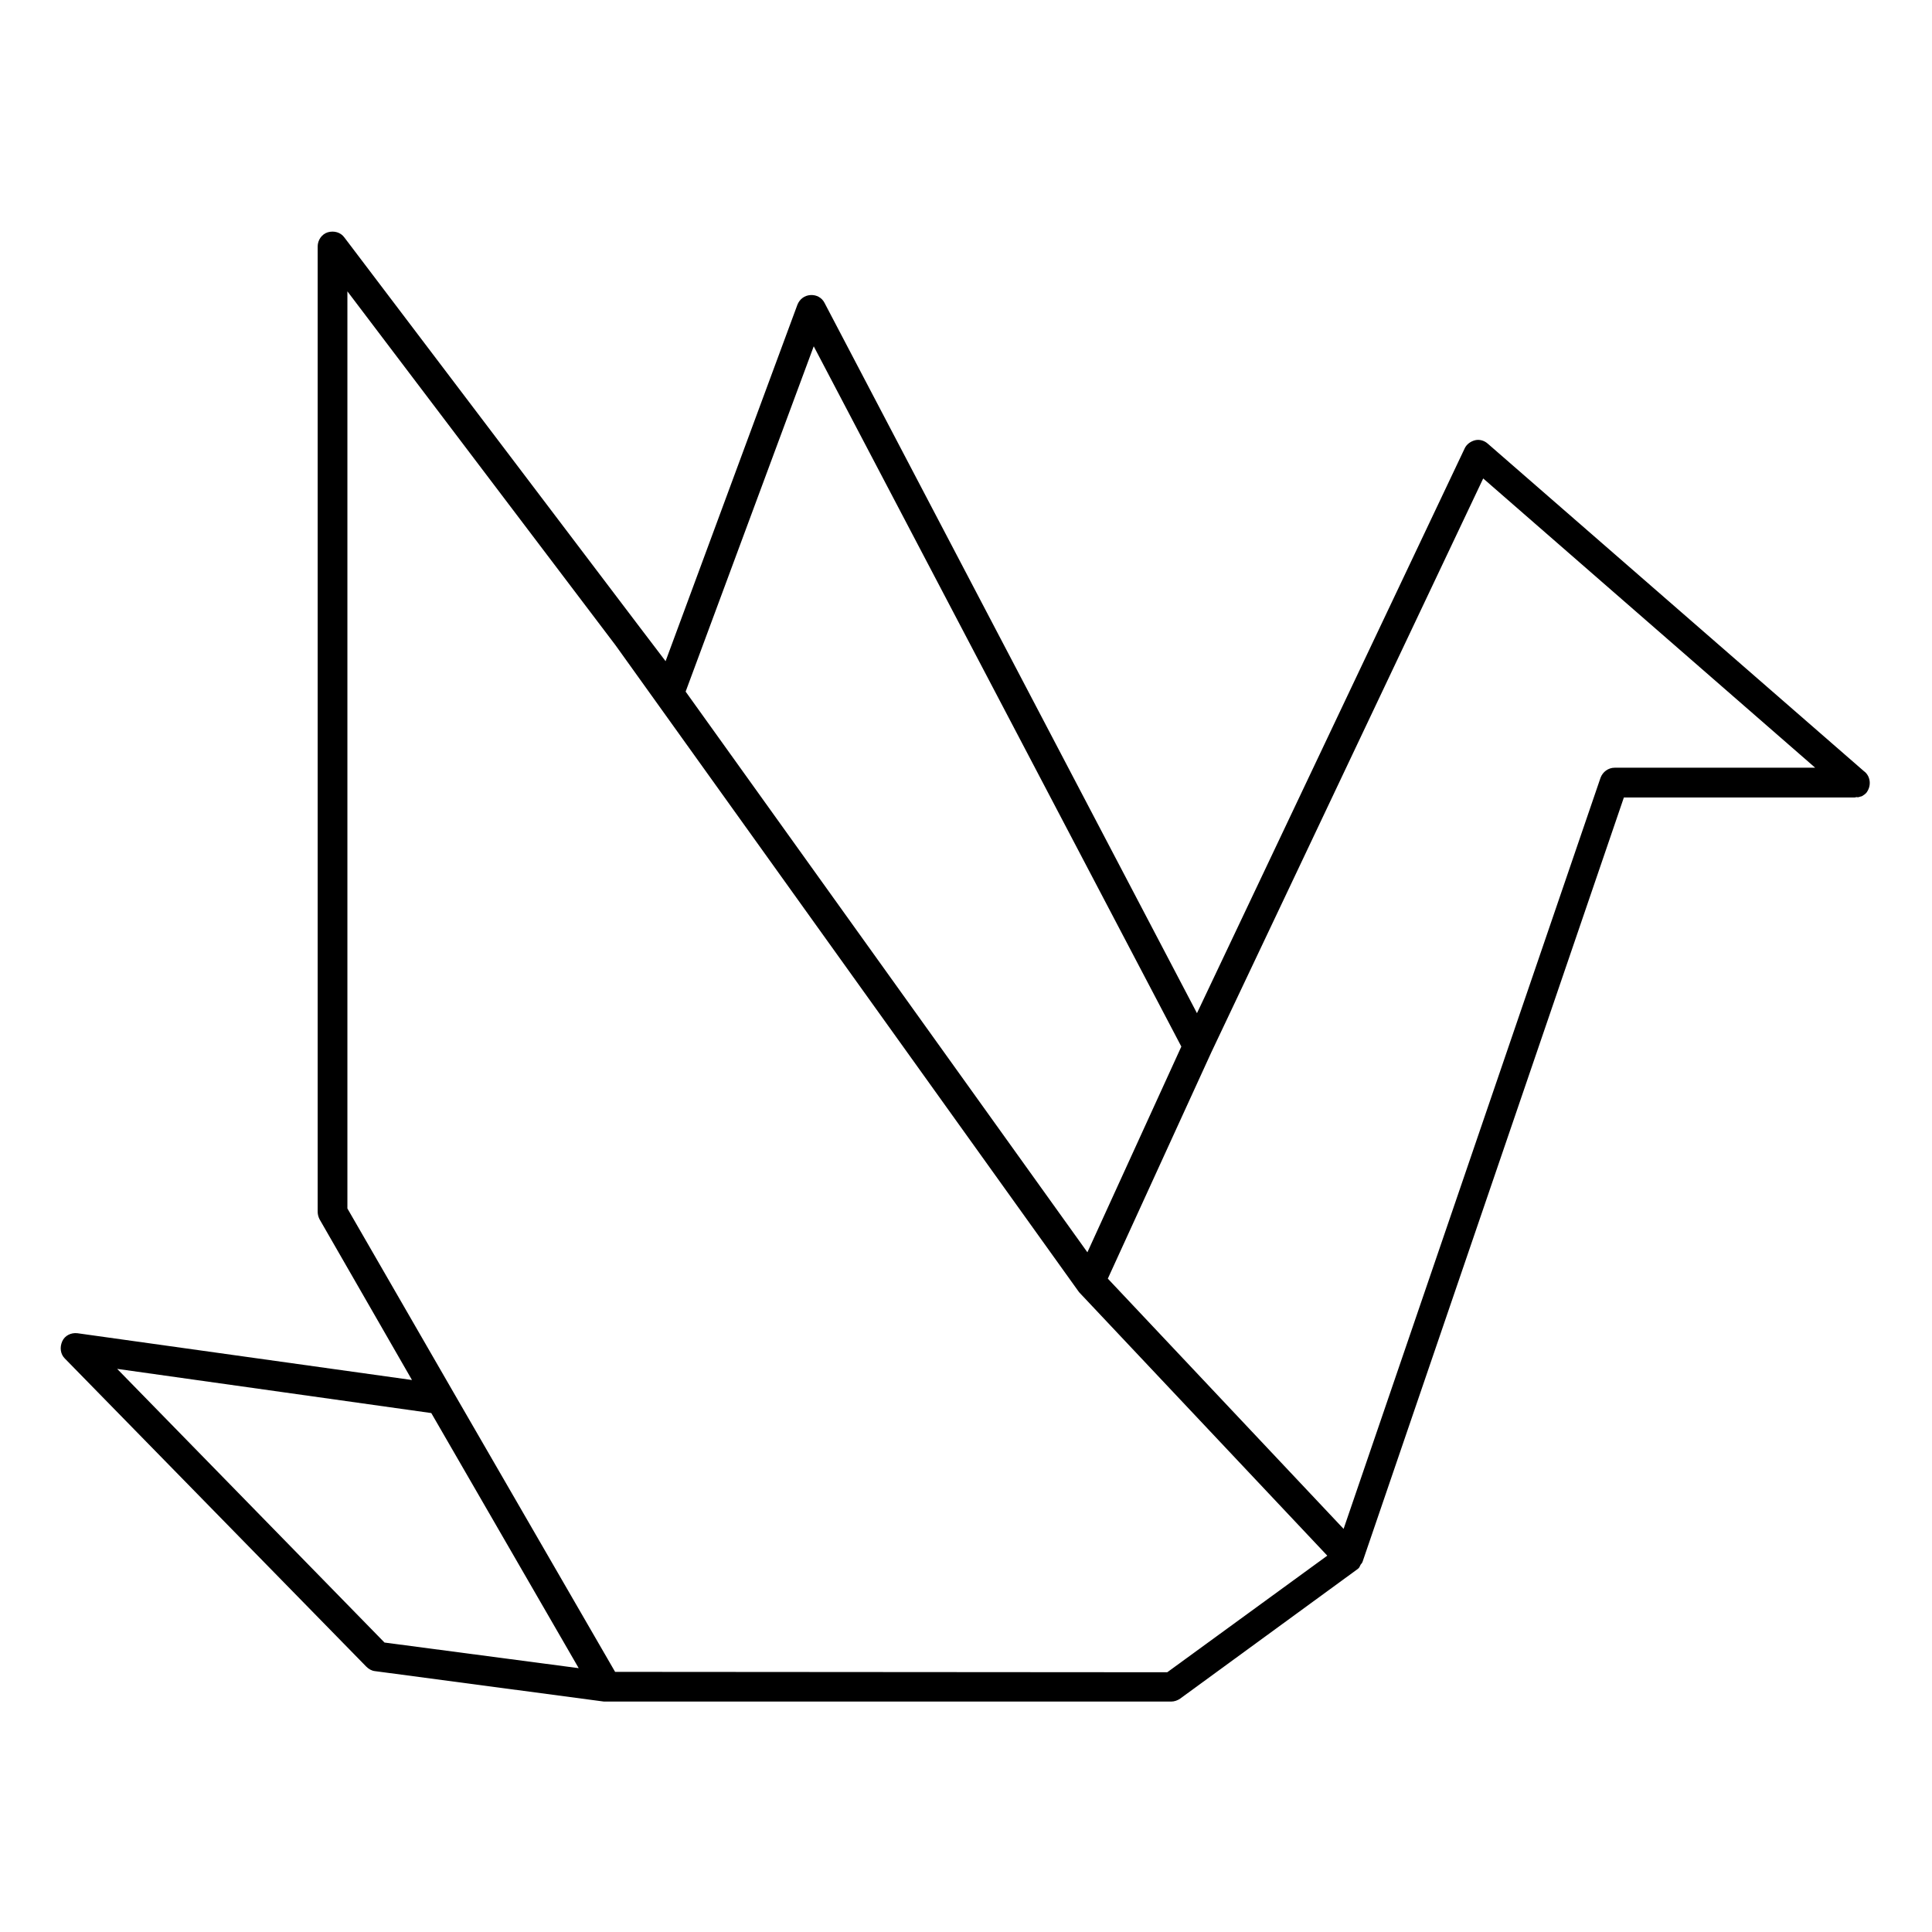<?xml version="1.0" encoding="UTF-8"?>
<!-- Uploaded to: SVG Repo, www.svgrepo.com, Generator: SVG Repo Mixer Tools -->
<svg fill="#000000" width="800px" height="800px" version="1.1" viewBox="144 144 512 512" xmlns="http://www.w3.org/2000/svg">
 <path d="m636.65 355.23c0.098 0 0.195-0.098 0.297-0.098 0.098 0 0.195-0.098 0.395-0.098 0.098 0 0.098-0.098 0.195-0.098 0.492-0.297 0.887-0.59 1.18-0.984 0.098-0.195 0.195-0.297 0.297-0.492 0.297-0.59 0.492-1.18 0.492-1.969 0-1.277-0.59-2.461-1.574-3.148l-99.68-86.789c-0.887-0.789-2.164-1.18-3.344-0.887-1.18 0.297-2.262 1.082-2.754 2.164l-70.945 149.67-98.703-188.24c-0.688-1.379-2.164-2.164-3.641-2.066h-0.098c-1.574 0.098-2.856 1.082-3.445 2.559l-34.934 94.465-6.887-9.055-78.227-103.22c-0.984-1.379-2.754-1.871-4.43-1.379-1.574 0.492-2.656 2.066-2.656 3.738v255.84c0 0.688 0.195 1.379 0.492 1.969l24.5 42.605-88.66-12.398c-1.672-0.195-3.344 0.59-4.035 2.164-0.688 1.574-0.492 3.344 0.688 4.527l79.902 81.672c0.59 0.59 1.379 1.082 2.262 1.18l60.715 8.07h0.492 149.86c0.789 0 1.672-0.297 2.363-0.789l47.035-34.34 0.098-0.098c0.098-0.098 0.195-0.098 0.195-0.195l0.195-0.195v-0.098c0-0.098 0.098-0.098 0.098-0.195l0.098-0.098v-0.098c0-0.098 0.098-0.098 0.098-0.195l0.098-0.098s0-0.098 0.098-0.098c0 0 0-0.098 0.098-0.098 0-0.098 0-0.098 0.098-0.195 0-0.098 0.098-0.098 0.098-0.195l69.273-202.61h60.91 0.098c0.195 0 0.395 0 0.59-0.098 0.504 0.086 0.605-0.012 0.703-0.012zm-310.95-27.945 33.949-91.512 97.418 185.58-24.895 54.516zm-150.65 179.48 83.246 11.711 39.066 67.602-51.465-6.789zm131.96 80.297-42.902-74.195-28.043-48.609v-243.05l71.047 93.777 122.61 171.12c0.098 0.098 0.195 0.297 0.297 0.395l65.73 69.766-42.41 30.898zm264.89-239.61c-1.672 0-3.148 1.082-3.738 2.656l-68.094 199.06-62.484-66.32 27.453-60.023 72.027-152.03 87.969 76.652z"/>
</svg>